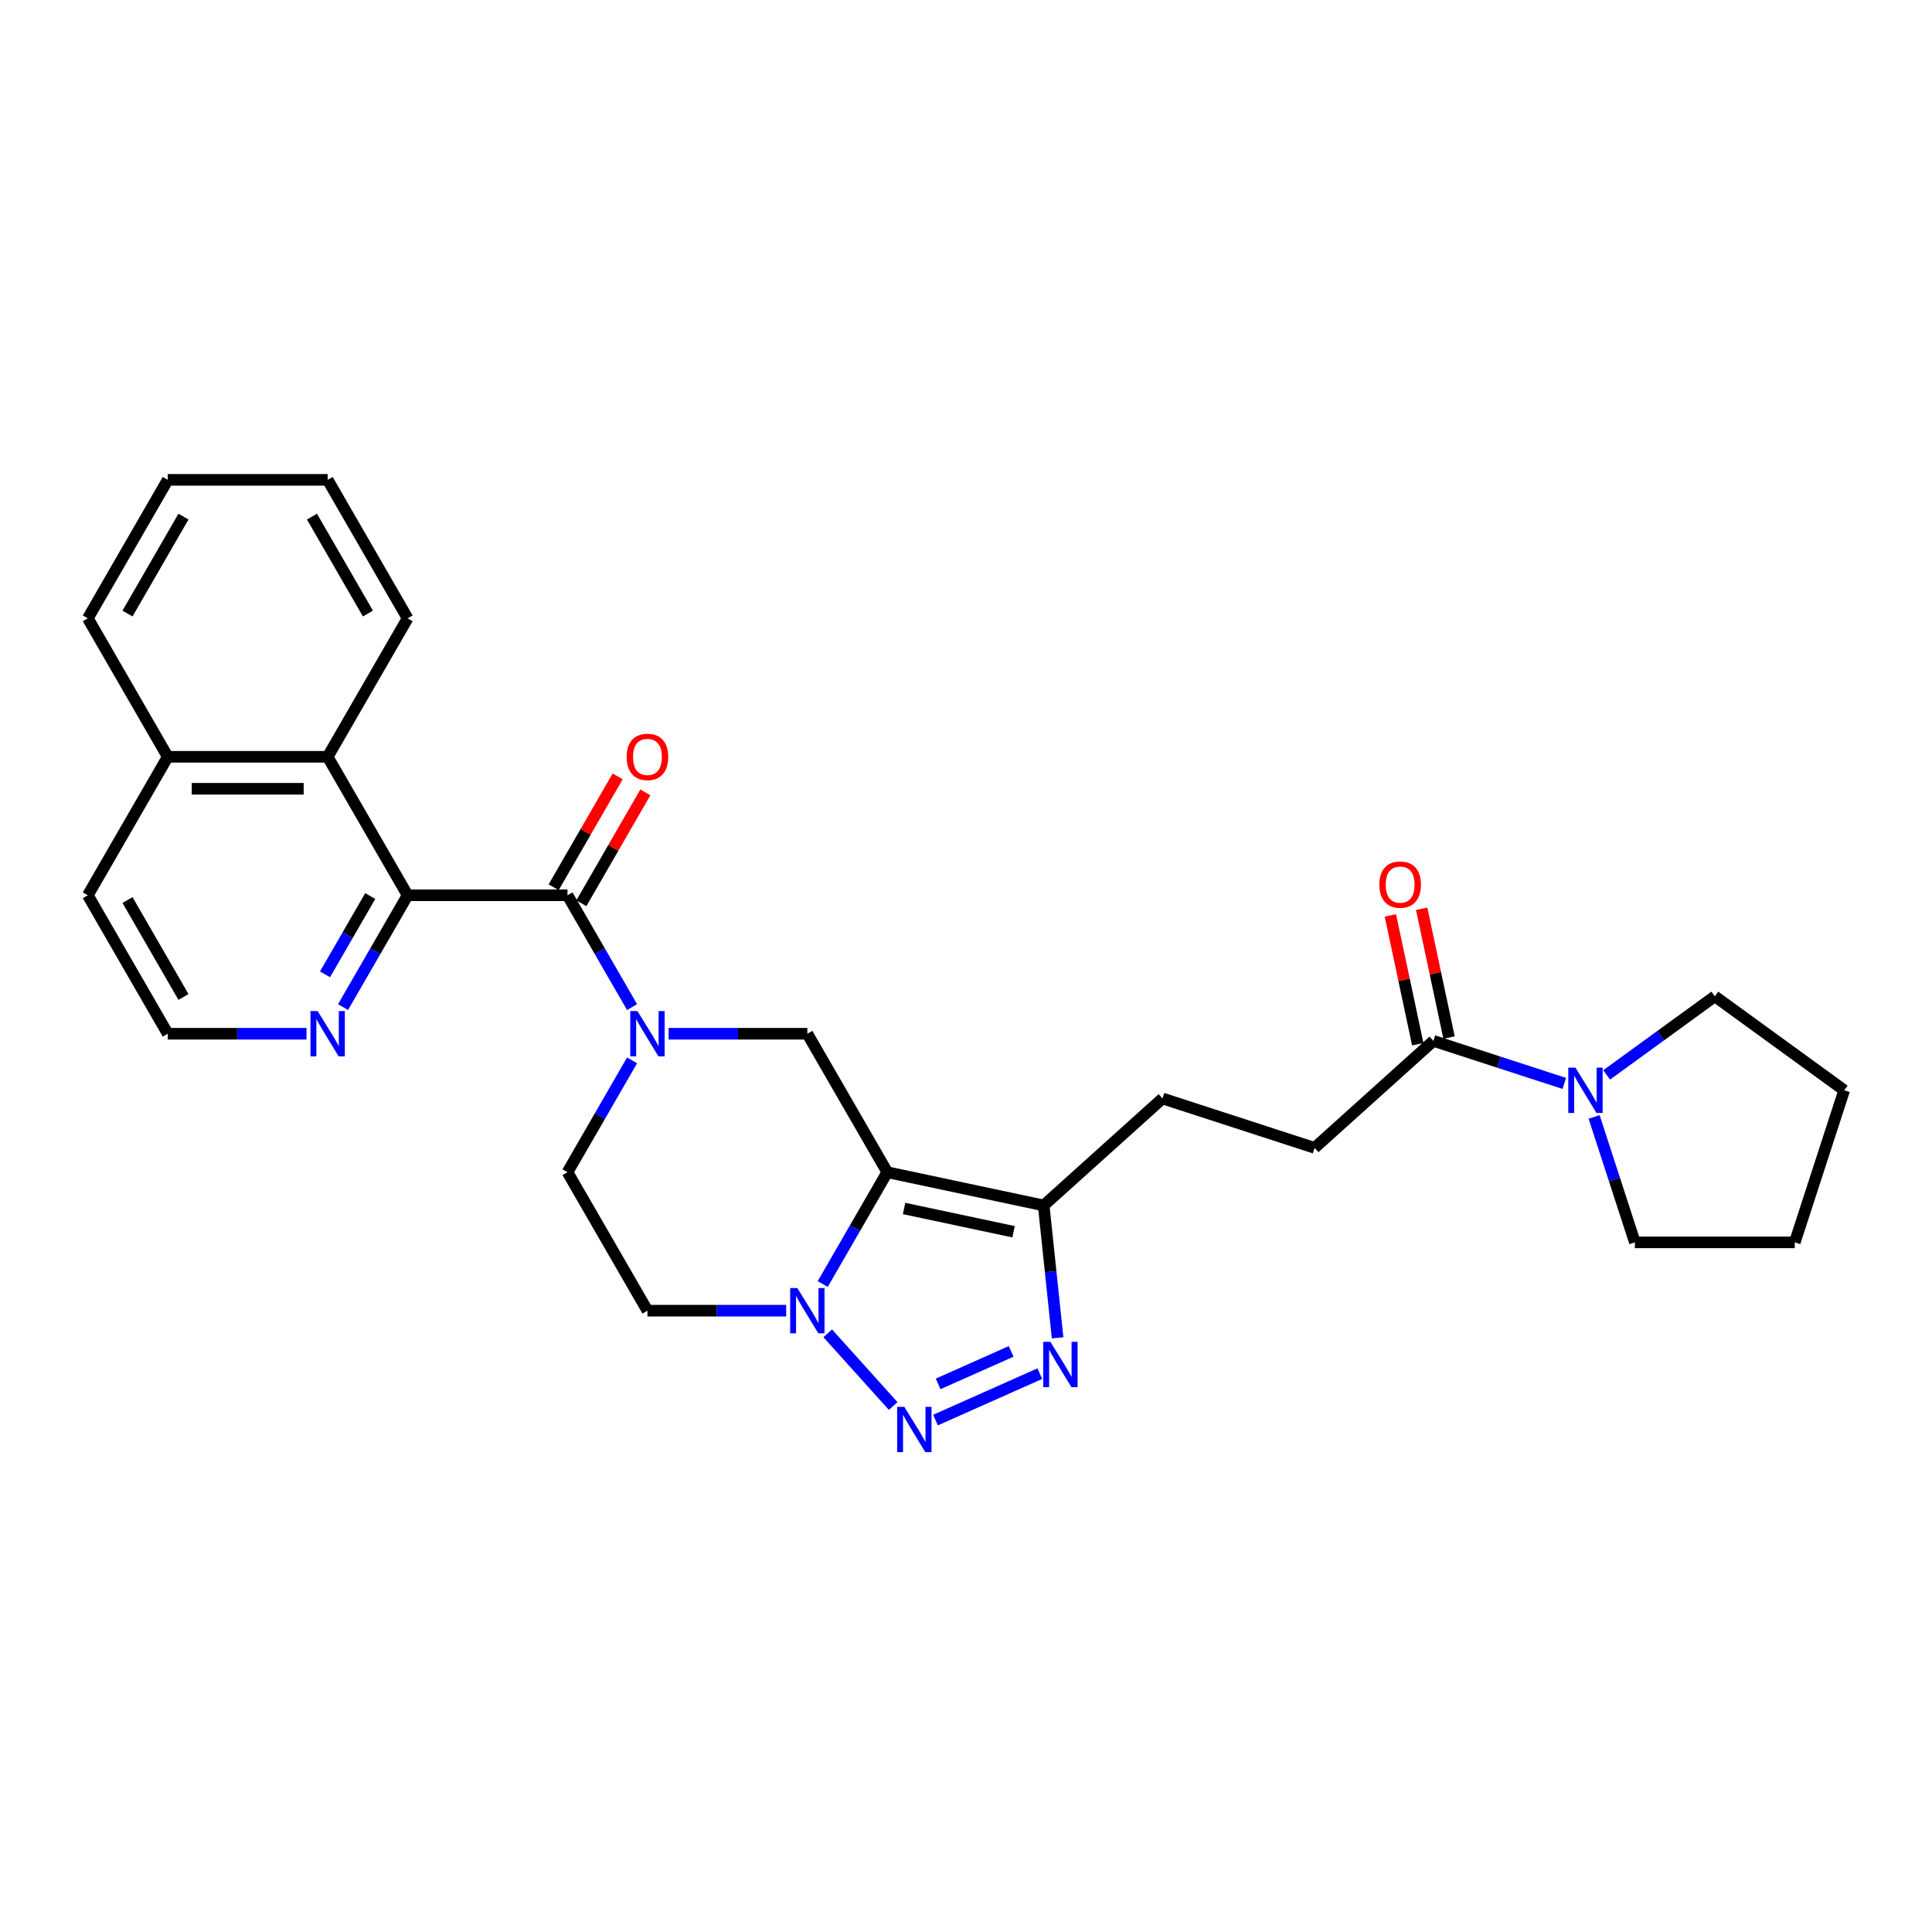 <?xml version='1.0' encoding='iso-8859-1'?>
<svg version='1.1' baseProfile='full'
              xmlns='http://www.w3.org/2000/svg'
                      xmlns:rdkit='http://www.rdkit.org/xml'
                      xmlns:xlink='http://www.w3.org/1999/xlink'
                  xml:space='preserve'
width='1000px' height='1000px' viewBox='0 0 1000 1000'>
<!-- END OF HEADER -->
<rect style='opacity:1.0;fill:#FFFFFF;stroke:none' width='1000' height='1000' x='0' y='0'> </rect>
<path class='bond-1' d='M 459.258,606.735 L 442.548,635.677' style='fill:none;fill-rule:evenodd;stroke:#000000;stroke-width:6px;stroke-linecap:butt;stroke-linejoin:miter;stroke-opacity:1' />
<path class='bond-1' d='M 442.548,635.677 L 425.838,664.619' style='fill:none;fill-rule:evenodd;stroke:#0000FF;stroke-width:6px;stroke-linecap:butt;stroke-linejoin:miter;stroke-opacity:1' />
<path class='bond-5' d='M 459.258,606.735 L 540.21,623.941' style='fill:none;fill-rule:evenodd;stroke:#000000;stroke-width:6px;stroke-linecap:butt;stroke-linejoin:miter;stroke-opacity:1' />
<path class='bond-5' d='M 467.959,625.506 L 524.626,637.551' style='fill:none;fill-rule:evenodd;stroke:#000000;stroke-width:6px;stroke-linecap:butt;stroke-linejoin:miter;stroke-opacity:1' />
<path class='bond-7' d='M 459.258,606.735 L 417.877,535.062' style='fill:none;fill-rule:evenodd;stroke:#000000;stroke-width:6px;stroke-linecap:butt;stroke-linejoin:miter;stroke-opacity:1' />
<path class='bond-0' d='M 462.297,727.741 L 428.425,690.122' style='fill:none;fill-rule:evenodd;stroke:#0000FF;stroke-width:6px;stroke-linecap:butt;stroke-linejoin:miter;stroke-opacity:1' />
<path class='bond-29' d='M 484.212,735.032 L 538.203,710.994' style='fill:none;fill-rule:evenodd;stroke:#0000FF;stroke-width:6px;stroke-linecap:butt;stroke-linejoin:miter;stroke-opacity:1' />
<path class='bond-29' d='M 485.579,716.305 L 523.372,699.478' style='fill:none;fill-rule:evenodd;stroke:#0000FF;stroke-width:6px;stroke-linecap:butt;stroke-linejoin:miter;stroke-opacity:1' />
<path class='bond-11' d='M 406.92,678.407 L 371.018,678.407' style='fill:none;fill-rule:evenodd;stroke:#0000FF;stroke-width:6px;stroke-linecap:butt;stroke-linejoin:miter;stroke-opacity:1' />
<path class='bond-11' d='M 371.018,678.407 L 335.117,678.407' style='fill:none;fill-rule:evenodd;stroke:#000000;stroke-width:6px;stroke-linecap:butt;stroke-linejoin:miter;stroke-opacity:1' />
<path class='bond-2' d='M 346.074,535.062 L 381.976,535.062' style='fill:none;fill-rule:evenodd;stroke:#0000FF;stroke-width:6px;stroke-linecap:butt;stroke-linejoin:miter;stroke-opacity:1' />
<path class='bond-2' d='M 381.976,535.062 L 417.877,535.062' style='fill:none;fill-rule:evenodd;stroke:#000000;stroke-width:6px;stroke-linecap:butt;stroke-linejoin:miter;stroke-opacity:1' />
<path class='bond-4' d='M 327.156,521.274 L 310.446,492.331' style='fill:none;fill-rule:evenodd;stroke:#0000FF;stroke-width:6px;stroke-linecap:butt;stroke-linejoin:miter;stroke-opacity:1' />
<path class='bond-4' d='M 310.446,492.331 L 293.736,463.389' style='fill:none;fill-rule:evenodd;stroke:#000000;stroke-width:6px;stroke-linecap:butt;stroke-linejoin:miter;stroke-opacity:1' />
<path class='bond-13' d='M 327.156,548.85 L 310.446,577.792' style='fill:none;fill-rule:evenodd;stroke:#0000FF;stroke-width:6px;stroke-linecap:butt;stroke-linejoin:miter;stroke-opacity:1' />
<path class='bond-13' d='M 310.446,577.792 L 293.736,606.735' style='fill:none;fill-rule:evenodd;stroke:#000000;stroke-width:6px;stroke-linecap:butt;stroke-linejoin:miter;stroke-opacity:1' />
<path class='bond-3' d='M 547.411,692.461 L 543.811,658.201' style='fill:none;fill-rule:evenodd;stroke:#0000FF;stroke-width:6px;stroke-linecap:butt;stroke-linejoin:miter;stroke-opacity:1' />
<path class='bond-3' d='M 543.811,658.201 L 540.21,623.941' style='fill:none;fill-rule:evenodd;stroke:#000000;stroke-width:6px;stroke-linecap:butt;stroke-linejoin:miter;stroke-opacity:1' />
<path class='bond-6' d='M 293.736,463.389 L 210.976,463.389' style='fill:none;fill-rule:evenodd;stroke:#000000;stroke-width:6px;stroke-linecap:butt;stroke-linejoin:miter;stroke-opacity:1' />
<path class='bond-14' d='M 300.904,467.527 L 317.47,438.833' style='fill:none;fill-rule:evenodd;stroke:#000000;stroke-width:6px;stroke-linecap:butt;stroke-linejoin:miter;stroke-opacity:1' />
<path class='bond-14' d='M 317.47,438.833 L 334.037,410.139' style='fill:none;fill-rule:evenodd;stroke:#FF0000;stroke-width:6px;stroke-linecap:butt;stroke-linejoin:miter;stroke-opacity:1' />
<path class='bond-14' d='M 286.569,459.251 L 303.136,430.557' style='fill:none;fill-rule:evenodd;stroke:#000000;stroke-width:6px;stroke-linecap:butt;stroke-linejoin:miter;stroke-opacity:1' />
<path class='bond-14' d='M 303.136,430.557 L 319.702,401.863' style='fill:none;fill-rule:evenodd;stroke:#FF0000;stroke-width:6px;stroke-linecap:butt;stroke-linejoin:miter;stroke-opacity:1' />
<path class='bond-15' d='M 540.21,623.941 L 601.713,568.564' style='fill:none;fill-rule:evenodd;stroke:#000000;stroke-width:6px;stroke-linecap:butt;stroke-linejoin:miter;stroke-opacity:1' />
<path class='bond-10' d='M 210.976,463.389 L 169.595,391.716' style='fill:none;fill-rule:evenodd;stroke:#000000;stroke-width:6px;stroke-linecap:butt;stroke-linejoin:miter;stroke-opacity:1' />
<path class='bond-12' d='M 210.976,463.389 L 194.266,492.331' style='fill:none;fill-rule:evenodd;stroke:#000000;stroke-width:6px;stroke-linecap:butt;stroke-linejoin:miter;stroke-opacity:1' />
<path class='bond-12' d='M 194.266,492.331 L 177.556,521.274' style='fill:none;fill-rule:evenodd;stroke:#0000FF;stroke-width:6px;stroke-linecap:butt;stroke-linejoin:miter;stroke-opacity:1' />
<path class='bond-12' d='M 191.628,463.796 L 179.931,484.055' style='fill:none;fill-rule:evenodd;stroke:#000000;stroke-width:6px;stroke-linecap:butt;stroke-linejoin:miter;stroke-opacity:1' />
<path class='bond-12' d='M 179.931,484.055 L 168.234,504.315' style='fill:none;fill-rule:evenodd;stroke:#0000FF;stroke-width:6px;stroke-linecap:butt;stroke-linejoin:miter;stroke-opacity:1' />
<path class='bond-8' d='M 809.678,560.775 L 775.802,549.768' style='fill:none;fill-rule:evenodd;stroke:#0000FF;stroke-width:6px;stroke-linecap:butt;stroke-linejoin:miter;stroke-opacity:1' />
<path class='bond-8' d='M 775.802,549.768 L 741.926,538.761' style='fill:none;fill-rule:evenodd;stroke:#000000;stroke-width:6px;stroke-linecap:butt;stroke-linejoin:miter;stroke-opacity:1' />
<path class='bond-20' d='M 831.593,556.374 L 859.592,536.032' style='fill:none;fill-rule:evenodd;stroke:#0000FF;stroke-width:6px;stroke-linecap:butt;stroke-linejoin:miter;stroke-opacity:1' />
<path class='bond-20' d='M 859.592,536.032 L 887.591,515.69' style='fill:none;fill-rule:evenodd;stroke:#000000;stroke-width:6px;stroke-linecap:butt;stroke-linejoin:miter;stroke-opacity:1' />
<path class='bond-21' d='M 825.116,578.123 L 835.663,610.584' style='fill:none;fill-rule:evenodd;stroke:#0000FF;stroke-width:6px;stroke-linecap:butt;stroke-linejoin:miter;stroke-opacity:1' />
<path class='bond-21' d='M 835.663,610.584 L 846.21,643.045' style='fill:none;fill-rule:evenodd;stroke:#000000;stroke-width:6px;stroke-linecap:butt;stroke-linejoin:miter;stroke-opacity:1' />
<path class='bond-9' d='M 741.926,538.761 L 680.423,594.138' style='fill:none;fill-rule:evenodd;stroke:#000000;stroke-width:6px;stroke-linecap:butt;stroke-linejoin:miter;stroke-opacity:1' />
<path class='bond-17' d='M 750.021,537.04 L 742.936,503.706' style='fill:none;fill-rule:evenodd;stroke:#000000;stroke-width:6px;stroke-linecap:butt;stroke-linejoin:miter;stroke-opacity:1' />
<path class='bond-17' d='M 742.936,503.706 L 735.851,470.372' style='fill:none;fill-rule:evenodd;stroke:#FF0000;stroke-width:6px;stroke-linecap:butt;stroke-linejoin:miter;stroke-opacity:1' />
<path class='bond-17' d='M 733.831,540.481 L 726.745,507.147' style='fill:none;fill-rule:evenodd;stroke:#000000;stroke-width:6px;stroke-linecap:butt;stroke-linejoin:miter;stroke-opacity:1' />
<path class='bond-17' d='M 726.745,507.147 L 719.66,473.814' style='fill:none;fill-rule:evenodd;stroke:#FF0000;stroke-width:6px;stroke-linecap:butt;stroke-linejoin:miter;stroke-opacity:1' />
<path class='bond-18' d='M 169.595,391.716 L 86.835,391.716' style='fill:none;fill-rule:evenodd;stroke:#000000;stroke-width:6px;stroke-linecap:butt;stroke-linejoin:miter;stroke-opacity:1' />
<path class='bond-18' d='M 157.181,408.268 L 99.249,408.268' style='fill:none;fill-rule:evenodd;stroke:#000000;stroke-width:6px;stroke-linecap:butt;stroke-linejoin:miter;stroke-opacity:1' />
<path class='bond-22' d='M 169.595,391.716 L 210.976,320.043' style='fill:none;fill-rule:evenodd;stroke:#000000;stroke-width:6px;stroke-linecap:butt;stroke-linejoin:miter;stroke-opacity:1' />
<path class='bond-30' d='M 335.117,678.407 L 293.736,606.735' style='fill:none;fill-rule:evenodd;stroke:#000000;stroke-width:6px;stroke-linecap:butt;stroke-linejoin:miter;stroke-opacity:1' />
<path class='bond-19' d='M 158.638,535.062 L 122.736,535.062' style='fill:none;fill-rule:evenodd;stroke:#0000FF;stroke-width:6px;stroke-linecap:butt;stroke-linejoin:miter;stroke-opacity:1' />
<path class='bond-19' d='M 122.736,535.062 L 86.835,535.062' style='fill:none;fill-rule:evenodd;stroke:#000000;stroke-width:6px;stroke-linecap:butt;stroke-linejoin:miter;stroke-opacity:1' />
<path class='bond-16' d='M 601.713,568.564 L 680.423,594.138' style='fill:none;fill-rule:evenodd;stroke:#000000;stroke-width:6px;stroke-linecap:butt;stroke-linejoin:miter;stroke-opacity:1' />
<path class='bond-24' d='M 86.835,391.716 L 45.455,320.043' style='fill:none;fill-rule:evenodd;stroke:#000000;stroke-width:6px;stroke-linecap:butt;stroke-linejoin:miter;stroke-opacity:1' />
<path class='bond-31' d='M 86.835,391.716 L 45.455,463.389' style='fill:none;fill-rule:evenodd;stroke:#000000;stroke-width:6px;stroke-linecap:butt;stroke-linejoin:miter;stroke-opacity:1' />
<path class='bond-23' d='M 86.835,535.062 L 45.455,463.389' style='fill:none;fill-rule:evenodd;stroke:#000000;stroke-width:6px;stroke-linecap:butt;stroke-linejoin:miter;stroke-opacity:1' />
<path class='bond-23' d='M 94.962,516.035 L 65.996,465.864' style='fill:none;fill-rule:evenodd;stroke:#000000;stroke-width:6px;stroke-linecap:butt;stroke-linejoin:miter;stroke-opacity:1' />
<path class='bond-25' d='M 887.591,515.69 L 954.545,564.335' style='fill:none;fill-rule:evenodd;stroke:#000000;stroke-width:6px;stroke-linecap:butt;stroke-linejoin:miter;stroke-opacity:1' />
<path class='bond-26' d='M 846.21,643.045 L 928.971,643.045' style='fill:none;fill-rule:evenodd;stroke:#000000;stroke-width:6px;stroke-linecap:butt;stroke-linejoin:miter;stroke-opacity:1' />
<path class='bond-27' d='M 210.976,320.043 L 169.595,248.371' style='fill:none;fill-rule:evenodd;stroke:#000000;stroke-width:6px;stroke-linecap:butt;stroke-linejoin:miter;stroke-opacity:1' />
<path class='bond-27' d='M 190.434,317.569 L 161.468,267.398' style='fill:none;fill-rule:evenodd;stroke:#000000;stroke-width:6px;stroke-linecap:butt;stroke-linejoin:miter;stroke-opacity:1' />
<path class='bond-33' d='M 45.455,320.043 L 86.835,248.371' style='fill:none;fill-rule:evenodd;stroke:#000000;stroke-width:6px;stroke-linecap:butt;stroke-linejoin:miter;stroke-opacity:1' />
<path class='bond-33' d='M 65.996,317.569 L 94.962,267.398' style='fill:none;fill-rule:evenodd;stroke:#000000;stroke-width:6px;stroke-linecap:butt;stroke-linejoin:miter;stroke-opacity:1' />
<path class='bond-32' d='M 954.545,564.335 L 928.971,643.045' style='fill:none;fill-rule:evenodd;stroke:#000000;stroke-width:6px;stroke-linecap:butt;stroke-linejoin:miter;stroke-opacity:1' />
<path class='bond-28' d='M 169.595,248.371 L 86.835,248.371' style='fill:none;fill-rule:evenodd;stroke:#000000;stroke-width:6px;stroke-linecap:butt;stroke-linejoin:miter;stroke-opacity:1' />
<path  class='atom-1' d='M 468.074 728.192
L 475.754 740.606
Q 476.516 741.831, 477.741 744.049
Q 478.965 746.266, 479.032 746.399
L 479.032 728.192
L 482.143 728.192
L 482.143 751.629
L 478.932 751.629
L 470.689 738.057
Q 469.729 736.468, 468.703 734.647
Q 467.71 732.826, 467.412 732.263
L 467.412 751.629
L 464.366 751.629
L 464.366 728.192
L 468.074 728.192
' fill='#0000FF'/>
<path  class='atom-2' d='M 412.696 666.688
L 420.377 679.103
Q 421.138 680.327, 422.363 682.545
Q 423.588 684.763, 423.654 684.896
L 423.654 666.688
L 426.766 666.688
L 426.766 690.126
L 423.555 690.126
L 415.312 676.554
Q 414.352 674.965, 413.325 673.144
Q 412.332 671.323, 412.034 670.76
L 412.034 690.126
L 408.989 690.126
L 408.989 666.688
L 412.696 666.688
' fill='#0000FF'/>
<path  class='atom-3' d='M 329.936 523.343
L 337.616 535.757
Q 338.377 536.982, 339.602 539.2
Q 340.827 541.418, 340.893 541.55
L 340.893 523.343
L 344.005 523.343
L 344.005 546.781
L 340.794 546.781
L 332.551 533.208
Q 331.591 531.619, 330.565 529.798
Q 329.572 527.977, 329.274 527.415
L 329.274 546.781
L 326.228 546.781
L 326.228 523.343
L 329.936 523.343
' fill='#0000FF'/>
<path  class='atom-4' d='M 543.68 694.53
L 551.36 706.944
Q 552.121 708.169, 553.346 710.387
Q 554.571 712.605, 554.637 712.737
L 554.637 694.53
L 557.749 694.53
L 557.749 717.968
L 554.538 717.968
L 546.295 704.395
Q 545.335 702.806, 544.309 700.985
Q 543.316 699.164, 543.018 698.602
L 543.018 717.968
L 539.972 717.968
L 539.972 694.53
L 543.68 694.53
' fill='#0000FF'/>
<path  class='atom-9' d='M 815.455 552.616
L 823.135 565.03
Q 823.897 566.255, 825.122 568.473
Q 826.346 570.691, 826.413 570.823
L 826.413 552.616
L 829.524 552.616
L 829.524 576.054
L 826.313 576.054
L 818.07 562.481
Q 817.11 560.892, 816.084 559.071
Q 815.091 557.251, 814.793 556.688
L 814.793 576.054
L 811.747 576.054
L 811.747 552.616
L 815.455 552.616
' fill='#0000FF'/>
<path  class='atom-13' d='M 164.415 523.343
L 172.095 535.757
Q 172.856 536.982, 174.081 539.2
Q 175.306 541.418, 175.372 541.55
L 175.372 523.343
L 178.484 523.343
L 178.484 546.781
L 175.273 546.781
L 167.03 533.208
Q 166.07 531.619, 165.044 529.798
Q 164.051 527.977, 163.753 527.415
L 163.753 546.781
L 160.707 546.781
L 160.707 523.343
L 164.415 523.343
' fill='#0000FF'/>
<path  class='atom-15' d='M 324.358 391.782
Q 324.358 386.155, 327.139 383.01
Q 329.919 379.865, 335.117 379.865
Q 340.314 379.865, 343.095 383.01
Q 345.876 386.155, 345.876 391.782
Q 345.876 397.476, 343.062 400.721
Q 340.248 403.932, 335.117 403.932
Q 329.952 403.932, 327.139 400.721
Q 324.358 397.509, 324.358 391.782
M 335.117 401.283
Q 338.692 401.283, 340.612 398.9
Q 342.565 396.483, 342.565 391.782
Q 342.565 387.181, 340.612 384.864
Q 338.692 382.513, 335.117 382.513
Q 331.541 382.513, 329.588 384.831
Q 327.668 387.148, 327.668 391.782
Q 327.668 396.516, 329.588 398.9
Q 331.541 401.283, 335.117 401.283
' fill='#FF0000'/>
<path  class='atom-18' d='M 713.96 457.875
Q 713.96 452.247, 716.741 449.102
Q 719.522 445.957, 724.719 445.957
Q 729.916 445.957, 732.697 449.102
Q 735.478 452.247, 735.478 457.875
Q 735.478 463.569, 732.664 466.813
Q 729.85 470.024, 724.719 470.024
Q 719.555 470.024, 716.741 466.813
Q 713.96 463.602, 713.96 457.875
M 724.719 467.376
Q 728.294 467.376, 730.214 464.992
Q 732.168 462.576, 732.168 457.875
Q 732.168 453.273, 730.214 450.956
Q 728.294 448.606, 724.719 448.606
Q 721.144 448.606, 719.191 450.923
Q 717.271 453.24, 717.271 457.875
Q 717.271 462.609, 719.191 464.992
Q 721.144 467.376, 724.719 467.376
' fill='#FF0000'/>
</svg>

